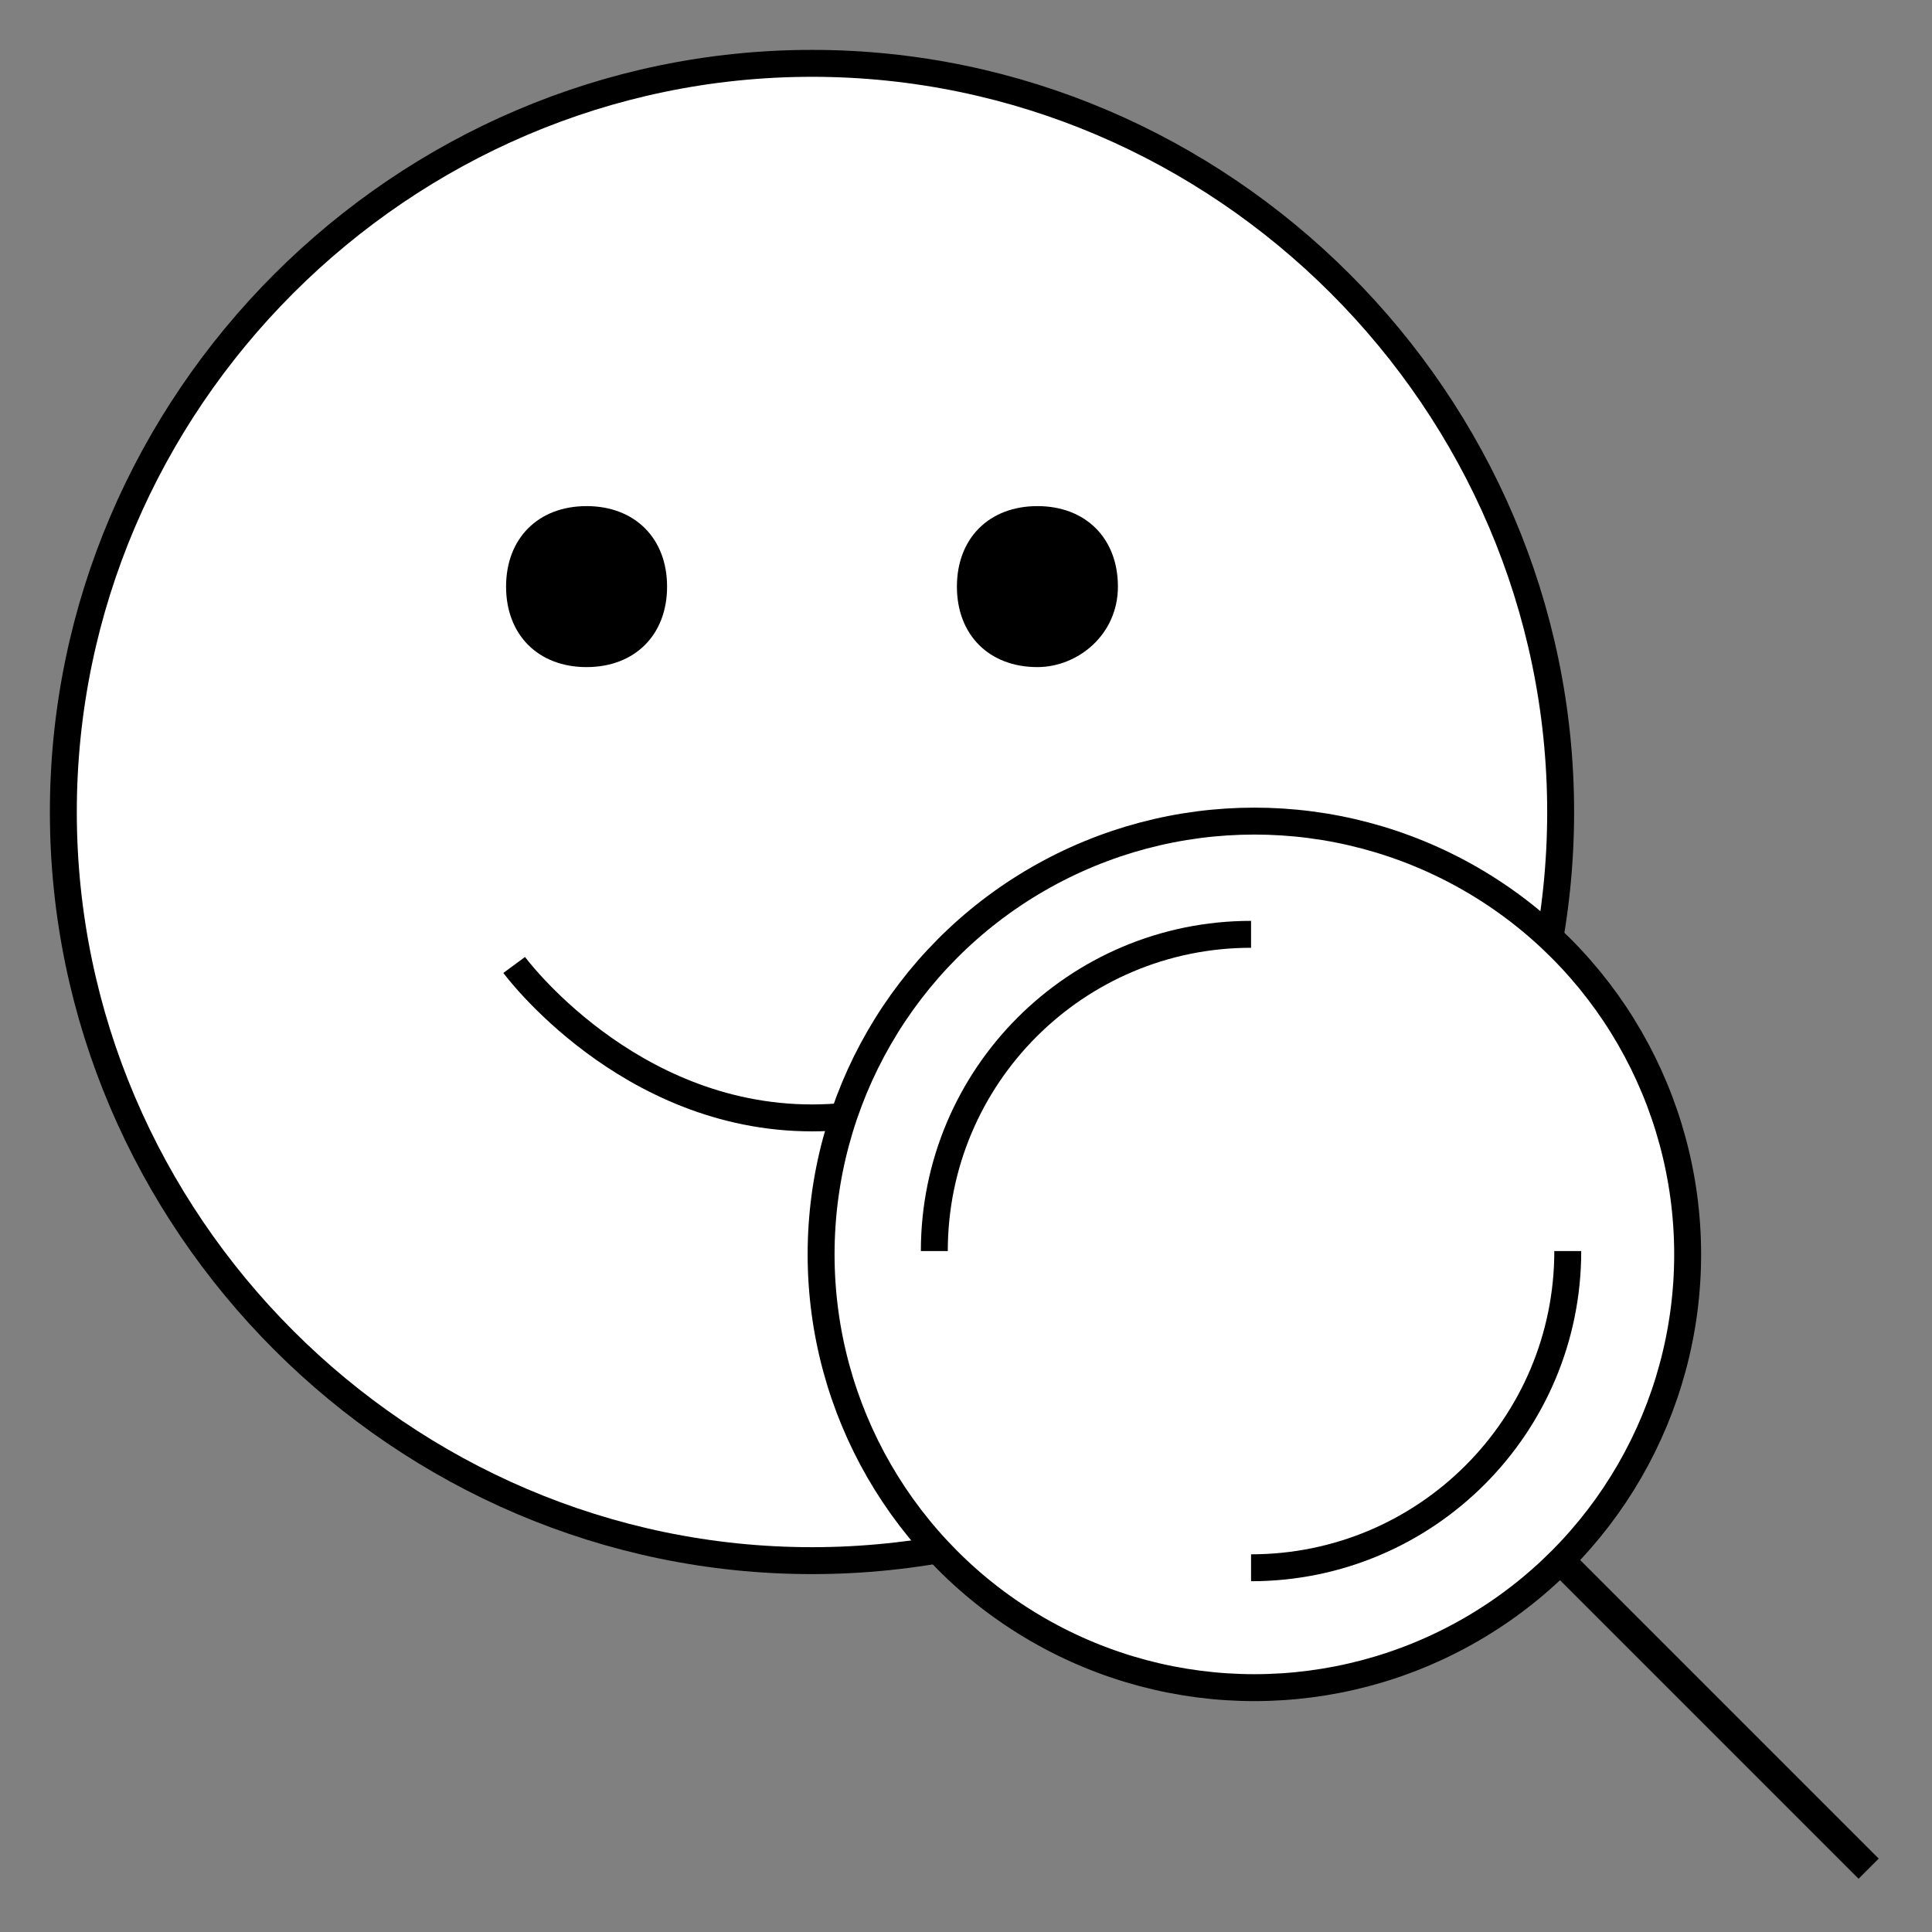 <svg width="122" height="122" viewBox="0 0 122 122" fill="none" xmlns="http://www.w3.org/2000/svg">
<rect x="0" y="0" width="122" height="122" fill="#808080" stroke="none"/>
<path d="M51.275 98.55C77.2 98.55 98.55 77.2 98.55 51.275C98.55 25.35 77.2 4 51.275 4C25.35 4 4 25.35 4 51.275C4 77.2 25.35 98.55 51.275 98.55Z" fill="white" stroke="black" stroke-width="1.7" stroke-linecap="round" stroke-linejoin="round"/>
<path d="M32.469 60.934C32.469 60.934 39.585 70.592 51.277 70.592C62.969 70.592 70.085 60.934 70.085 60.934" stroke="black" stroke-width="1.7" stroke-linejoin="round"/>
<path d="M37.04 42.125C33.99 42.125 31.957 40.092 31.957 37.042C31.957 33.992 33.99 31.959 37.04 31.959C40.09 31.959 42.124 33.992 42.124 37.042C42.124 40.092 40.09 42.125 37.04 42.125Z" fill="black"/>
<path d="M65.509 42.125C62.459 42.125 60.426 40.092 60.426 37.042C60.426 33.992 62.459 31.959 65.509 31.959C68.559 31.959 70.593 33.992 70.593 37.042C70.593 40.092 68.051 42.125 65.509 42.125Z" fill="black"/>
<path d="M96.841 96.842L117.999 118" stroke="black" stroke-width="1.8"/>
<circle cx="79.21" cy="79.21" r="27.36" fill="white" stroke="black" stroke-width="1.7"/>
<path d="M99 79C99 90.046 90.046 99 79 99M59 79C59 67.954 67.954 59 79 59" stroke="black" stroke-width="1.7"/>
</svg>
